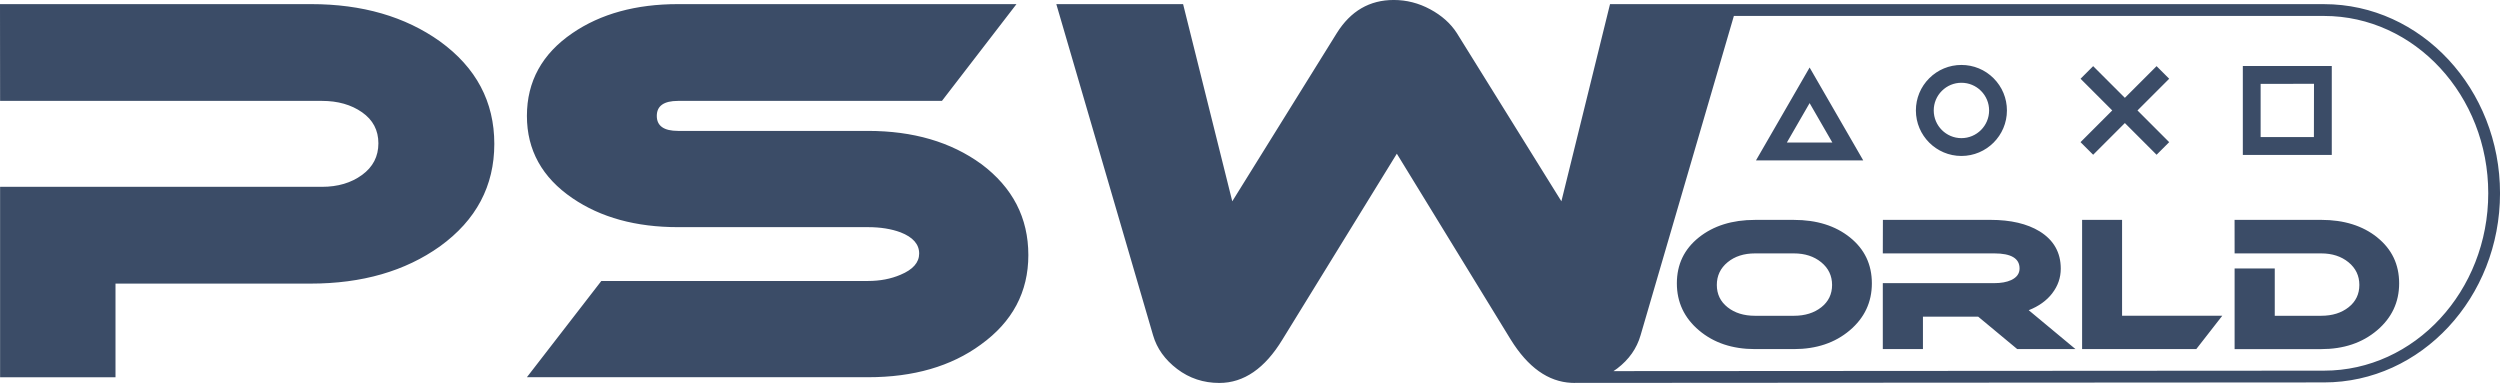 <?xml version="1.0" encoding="UTF-8" standalone="no"?>
<svg
   xmlns:dc="http://purl.org/dc/elements/1.1/"
   xmlns:cc="http://creativecommons.org/ns#"
   xmlns:rdf="http://www.w3.org/1999/02/22-rdf-syntax-ns#"
   xmlns:svg="http://www.w3.org/2000/svg"
   xmlns="http://www.w3.org/2000/svg"
   xmlns:sodipodi="http://sodipodi.sourceforge.net/DTD/sodipodi-0.dtd"
   xmlns:inkscape="http://www.inkscape.org/namespaces/inkscape"
   width="132.291mm"
   height="20.264mm"
   viewBox="0 0 132.291 20.264"
   version="1.1"
   id="svg6029"
   inkscape:version="1.0.1 (3bc2e813f5, 2020-09-07)"
   sodipodi:docname="PSWorld BR logo.svg">
  <defs
     id="defs6023" />
  <sodipodi:namedview
     id="base"
     pagecolor="#ffffff"
     bordercolor="#666666"
     borderopacity="1.0"
     inkscape:pageopacity="0.0"
     inkscape:pageshadow="2"
     inkscape:zoom="2.8"
     inkscape:cx="325.468"
     inkscape:cy="-14.653656"
     inkscape:document-units="mm"
     inkscape:current-layer="layer1"
     inkscape:document-rotation="0"
     showgrid="false"
     fit-margin-top="0"
     fit-margin-left="0"
     fit-margin-right="0"
     fit-margin-bottom="0"
     inkscape:window-width="3840"
     inkscape:window-height="2068"
     inkscape:window-x="-12"
     inkscape:window-y="-12"
     inkscape:window-maximized="1" />
  <g
     inkscape:label="Layer 1"
     inkscape:groupmode="layer"
     id="layer1"
     transform="translate(-127.745,-143.623)">
    <path
       d="m 151.027,145.813 c -1.844,-1.314 -4.117,-1.972 -6.819,-1.972 0,0 -16.463,0 -16.463,0 l 0.005,5.121 c 0,0 17.033,0 17.033,0 0.84,0 1.547,0.201 2.122,0.603 0.575,0.402 0.863,0.949 0.863,1.643 0,0.694 -0.288,1.251 -0.863,1.671 -0.575,0.42 -1.282,0.63 -2.122,0.63 0,0 -17.033,0 -17.033,0 v 10.078 h 6.107 v -4.957 c 0,0 10.324,0 10.324,0 2.72,0 5.002,-0.657 6.846,-1.972 1.917,-1.388 2.875,-3.195 2.875,-5.422 0,-2.227 -0.958,-4.035 -2.875,-5.422 z m 28.643,6.49 c -1.606,-1.169 -3.606,-1.753 -5.997,-1.753 0,0 -10.05,0 -10.05,0 -0.749,0 -1.123,-0.265 -1.123,-0.794 0,-0.529 0.374,-0.794 1.123,-0.794 0,0 13.966,0 13.966,0 l 3.944,-5.121 c 0,0 -17.91,0 -17.91,0 -2.227,0 -4.089,0.511 -5.586,1.534 -1.606,1.095 -2.41,2.556 -2.41,4.381 0,1.808 0.803,3.259 2.41,4.354 1.497,1.022 3.359,1.533 5.586,1.533 0,0 10.05,0 10.05,0 0.657,0 1.232,0.091 1.725,0.274 0.657,0.255 0.986,0.63 0.986,1.122 0,0.475 -0.329,0.849 -0.986,1.123 -0.511,0.219 -1.082,0.329 -1.721,0.329 0,0 -14.112,0 -14.112,0 l -3.939,5.093 c 0,0 18.055,0 18.055,0 2.405,0 4.395,-0.575 5.965,-1.726 1.675,-1.205 2.515,-2.784 2.515,-4.737 0,-1.972 -0.83,-3.578 -2.492,-4.82 z m 71.057,-8.46 c 0,0 -31.049,0 -31.049,0 l 2.1e-4,-8.5e-4 h -6.737 l -2.573,10.433 c 0,0 -5.532,-8.9 -5.532,-8.9 -0.328,-0.511 -0.799,-0.931 -1.41,-1.26 -0.611,-0.329 -1.255,-0.493 -1.93,-0.493 -1.278,0 -2.282,0.584 -3.013,1.753 0,0 -5.531,8.9 -5.531,8.9 l -2.602,-10.433 h -6.709 c 0,0 5.121,17.526 5.121,17.526 0.201,0.693 0.625,1.287 1.273,1.78 0.648,0.492 1.392,0.739 2.232,0.739 1.296,0 2.41,-0.766 3.341,-2.3 0,0 6.052,-9.831 6.052,-9.831 0,0 6.024,9.831 6.024,9.831 0.913,1.475 1.986,2.238 3.22,2.295 0,0 0.002,0.002 0.002,0.002 2.4e-4,1.5e-4 0.06,2.7e-4 0.102,2.7e-4 0.015,1.4e-4 0.029,0.002 0.043,0.002 0.015,0 0.028,-0.002 0.042,-0.002 1.495,-8.5e-4 39.632,-0.025 39.632,-0.025 5.135,0 9.312,-4.491 9.312,-10.011 0,0 0,-9e-5 0,-9e-5 0,-5.517 -4.177,-10.006 -9.312,-10.006 z m -6.3e-4,19.394 c -2.6e-4,0 -29.439,0.019 -37.602,0.024 0.068,-0.045 0.135,-0.09 0.201,-0.14 0.621,-0.475 1.031,-1.059 1.232,-1.753 0,0 4.938,-16.901 4.938,-16.901 0,0 31.231,0 31.231,0 4.791,0 8.688,4.209 8.688,9.382 0,5.176 -3.898,9.388 -8.689,9.388 z m -25.086,-7.049 c -0.771,-0.619 -1.761,-0.929 -2.969,-0.929 0,0 -2.058,0 -2.058,0 -1.208,0 -2.198,0.31 -2.973,0.929 -0.775,0.62 -1.162,1.429 -1.162,2.428 0,0.999 0.39,1.829 1.171,2.489 0.781,0.661 1.769,0.991 2.964,0.991 0,0 2.058,0 2.058,0 1.189,0 2.174,-0.33 2.955,-0.991 0.781,-0.661 1.171,-1.491 1.171,-2.489 0,-0.999 -0.386,-1.808 -1.157,-2.428 z m -1.518,3.694 c -0.379,0.3 -0.863,0.451 -1.451,0.451 0,0 -2.058,0 -2.058,0 -0.588,0 -1.072,-0.15 -1.451,-0.451 -0.379,-0.3 -0.569,-0.694 -0.569,-1.181 0,-0.487 0.19,-0.887 0.569,-1.2 0.379,-0.313 0.863,-0.469 1.451,-0.469 0,0 2.058,0 2.058,0 0.582,0 1.064,0.156 1.447,0.469 0.382,0.313 0.574,0.713 0.574,1.2 0,0.487 -0.19,0.88 -0.569,1.181 z m 12.22,-0.74 c 0.3,-0.389 0.451,-0.823 0.451,-1.304 0,-0.854 -0.373,-1.511 -1.119,-1.973 -0.664,-0.405 -1.53,-0.607 -2.599,-0.607 0,0 -5.694,0 -5.694,0 l -0.005,1.774 c 0,0 5.9,0 5.9,0 0.891,0 1.337,0.265 1.337,0.797 0,0.271 -0.149,0.477 -0.446,0.616 -0.234,0.107 -0.531,0.161 -0.891,0.161 0,0 -5.9,0 -5.9,0 v 3.49 h 2.124 v -1.717 h 2.922 l 2.068,1.717 h 3.082 c 0,0 -2.475,-2.058 -2.475,-2.058 0.531,-0.208 0.947,-0.507 1.247,-0.896 z m 3.695,-3.884 h -2.115 v 6.838 h 6.042 l 1.375,-1.764 h -5.302 z m 13.506,0.929 c -0.772,-0.619 -1.761,-0.929 -2.969,-0.929 0,0 -4.584,0 -4.584,0 l 0.002,1.774 c 0,0 4.581,0 4.581,0 0.582,0 1.063,0.156 1.446,0.469 0.382,0.313 0.574,0.713 0.574,1.2 0,0.487 -0.189,0.88 -0.569,1.181 -0.38,0.3 -0.863,0.451 -1.451,0.451 0,0 -2.456,0 -2.456,0 v -2.504 h -2.125 v 4.268 c 0,0 4.581,0 4.581,0 1.189,0 2.173,-0.33 2.954,-0.991 0.781,-0.661 1.172,-1.491 1.172,-2.489 0,-0.999 -0.386,-1.808 -1.157,-2.428 z m -22.007,-4.311 c 1.328,0 2.408,-1.08 2.408,-2.408 0,-0.643 -0.251,-1.248 -0.705,-1.703 -0.455,-0.455 -1.06,-0.705 -1.703,-0.705 -0.643,0 -1.248,0.251 -1.703,0.705 -0.455,0.455 -0.706,1.06 -0.706,1.703 0,1.328 1.08,2.408 2.409,2.408 z m -1.036,-3.444 c 0.277,-0.277 0.645,-0.429 1.036,-0.429 0.391,0 0.759,0.152 1.036,0.429 0.277,0.277 0.429,0.645 0.429,1.036 0,0.808 -0.657,1.465 -1.465,1.465 -0.808,0 -1.465,-0.657 -1.465,-1.465 0,-0.391 0.152,-0.759 0.429,-1.036 z m -4.977,3.678 h 0.817 l -0.408,-0.708 -2.021,-3.5 -0.408,-0.707 -0.408,0.707 -2.021,3.5 -0.409,0.708 h 0.817 z m -2.02,-3.031 1.204,2.088 -2.409,-3.2e-4 z m 27.159,2.742 h 0.472 v -0.472 -3.763 -0.472 h -0.472 -3.763 -0.472 v 0.472 3.763 0.472 h 0.472 z m -3.292,-3.759 2.823,-0.005 -0.005,2.82 -2.819,-7.1e-4 v -2.815 z m -8.863,3.75 1.678,-1.678 1.678,1.678 0.667,-0.667 -1.677,-1.678 1.677,-1.677 -0.667,-0.667 -1.678,1.677 -1.678,-1.677 -0.667,0.667 1.677,1.677 -1.678,1.678 z"
       style="fill:#3b4c67;fill-opacity:1;fill-rule:nonzero;stroke:none;stroke-width:0.856"
       id="path40" />
  </g>
</svg>
